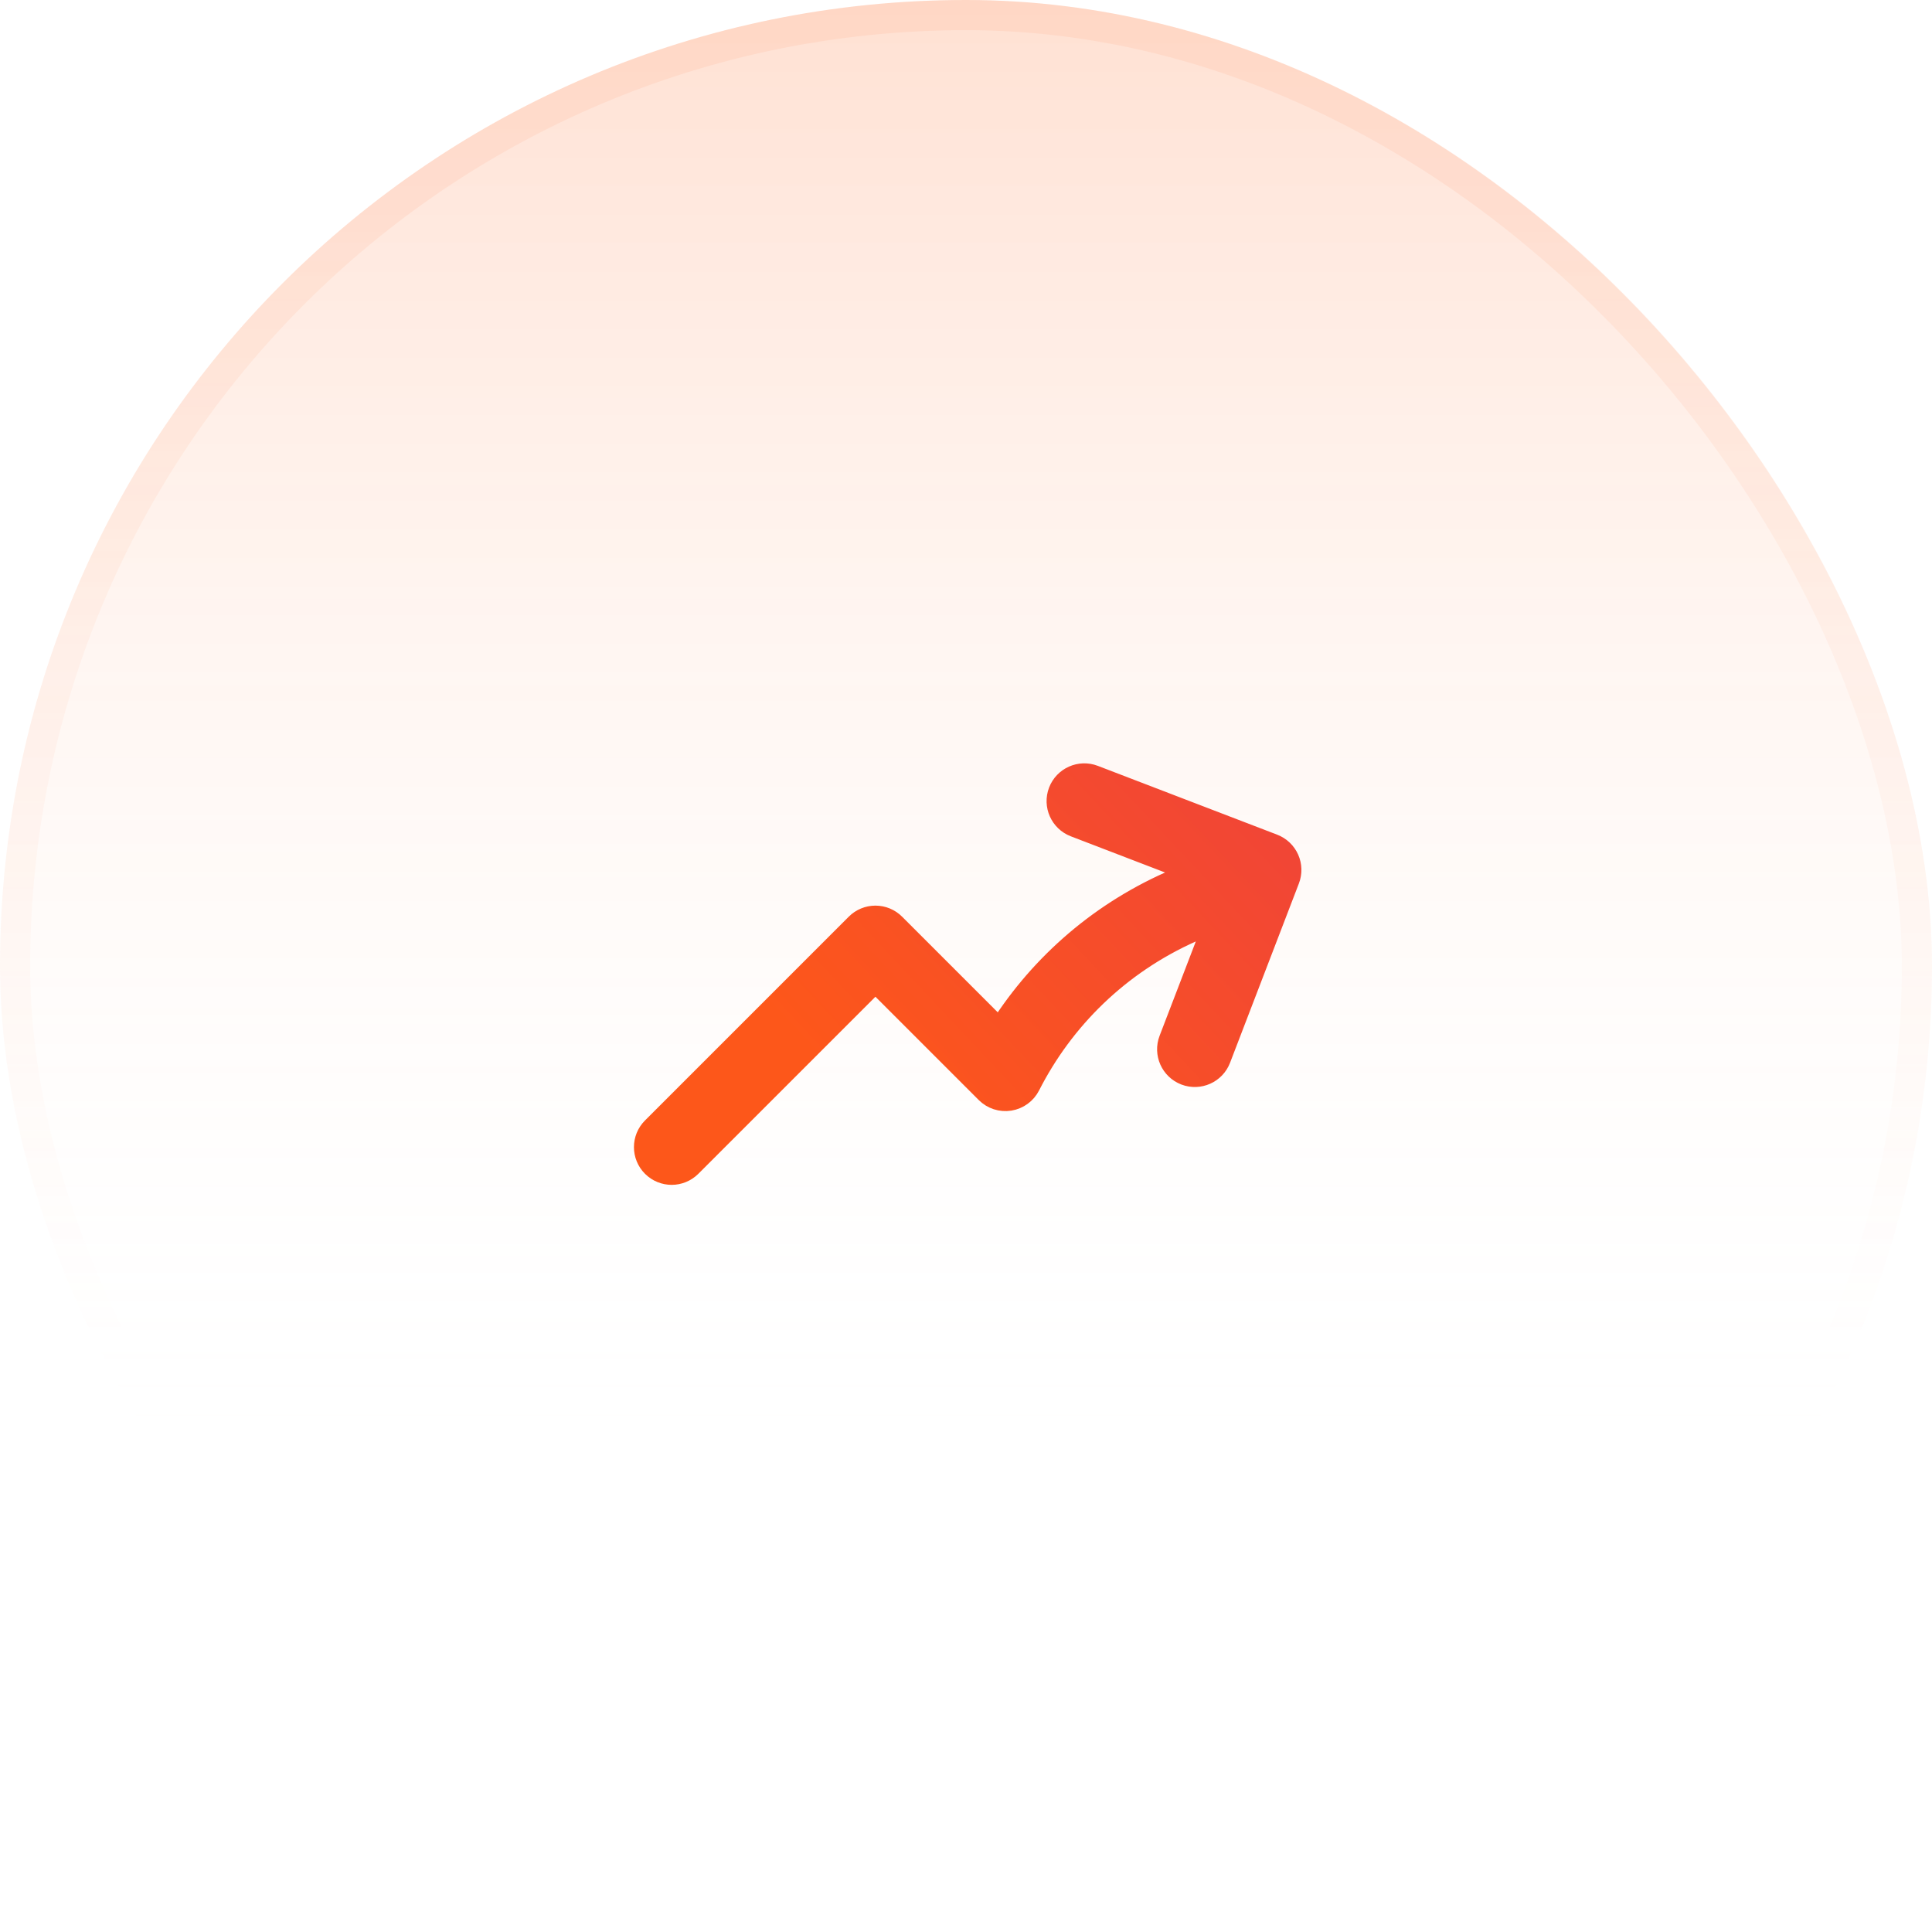 <svg xmlns="http://www.w3.org/2000/svg" width="64" height="64" viewBox="0 0 64 64" fill="none"><rect width="64" height="64" rx="32" fill="url(#paint0_linear_737_47390)"></rect><rect x="0.5" y="0.5" width="63" height="63" rx="31.5" stroke="url(#paint1_linear_737_47390)" stroke-opacity="0.1"></rect><path fill-rule="evenodd" clip-rule="evenodd" d="M35.219 26.268C35.368 25.881 35.802 25.688 36.188 25.837L42.13 28.117C42.315 28.188 42.465 28.331 42.546 28.512C42.627 28.694 42.632 28.9 42.561 29.086L40.28 35.027C40.132 35.414 39.698 35.607 39.312 35.459C38.925 35.31 38.732 34.877 38.88 34.49L40.512 30.239L39.425 30.723C36.972 31.815 35.104 33.676 33.975 35.896C33.866 36.11 33.661 36.259 33.424 36.297C33.187 36.335 32.946 36.257 32.776 36.087L29 32.311L22.78 38.53C22.487 38.823 22.013 38.823 21.72 38.53C21.427 38.237 21.427 37.763 21.72 37.47L28.47 30.72C28.61 30.579 28.801 30.5 29 30.5C29.199 30.5 29.39 30.579 29.53 30.72L33.136 34.326C34.437 32.205 36.371 30.441 38.815 29.352L39.902 28.869L35.651 27.237C35.264 27.088 35.071 26.655 35.219 26.268Z" fill="url(#paint2_linear_737_47390)" stroke="url(#paint3_linear_737_47390)" stroke-linecap="round" stroke-linejoin="round"></path><defs><linearGradient id="paint0_linear_737_47390" x1="32" y1="0" x2="32" y2="64" gradientUnits="userSpaceOnUse"><stop stop-color="#FF9421" stop-opacity="0.2"></stop><stop offset="0" stop-color="#FF6720" stop-opacity="0.2"></stop><stop offset="0.755" stop-color="white" stop-opacity="0"></stop></linearGradient><linearGradient id="paint1_linear_737_47390" x1="32" y1="0" x2="32" y2="64" gradientUnits="userSpaceOnUse"><stop offset="0.12" stop-color="#FF854D"></stop><stop offset="0.698" stop-color="#FF854D" stop-opacity="0"></stop></linearGradient><linearGradient id="paint2_linear_737_47390" x1="42.611" y1="25.787" x2="29.646" y2="37.968" gradientUnits="userSpaceOnUse"><stop stop-color="#F04438"></stop><stop offset="1" stop-color="#FD571A"></stop></linearGradient><linearGradient id="paint3_linear_737_47390" x1="42.611" y1="25.787" x2="29.646" y2="37.968" gradientUnits="userSpaceOnUse"><stop stop-color="#F04438"></stop><stop offset="1" stop-color="#FD571A"></stop></linearGradient></defs></svg>